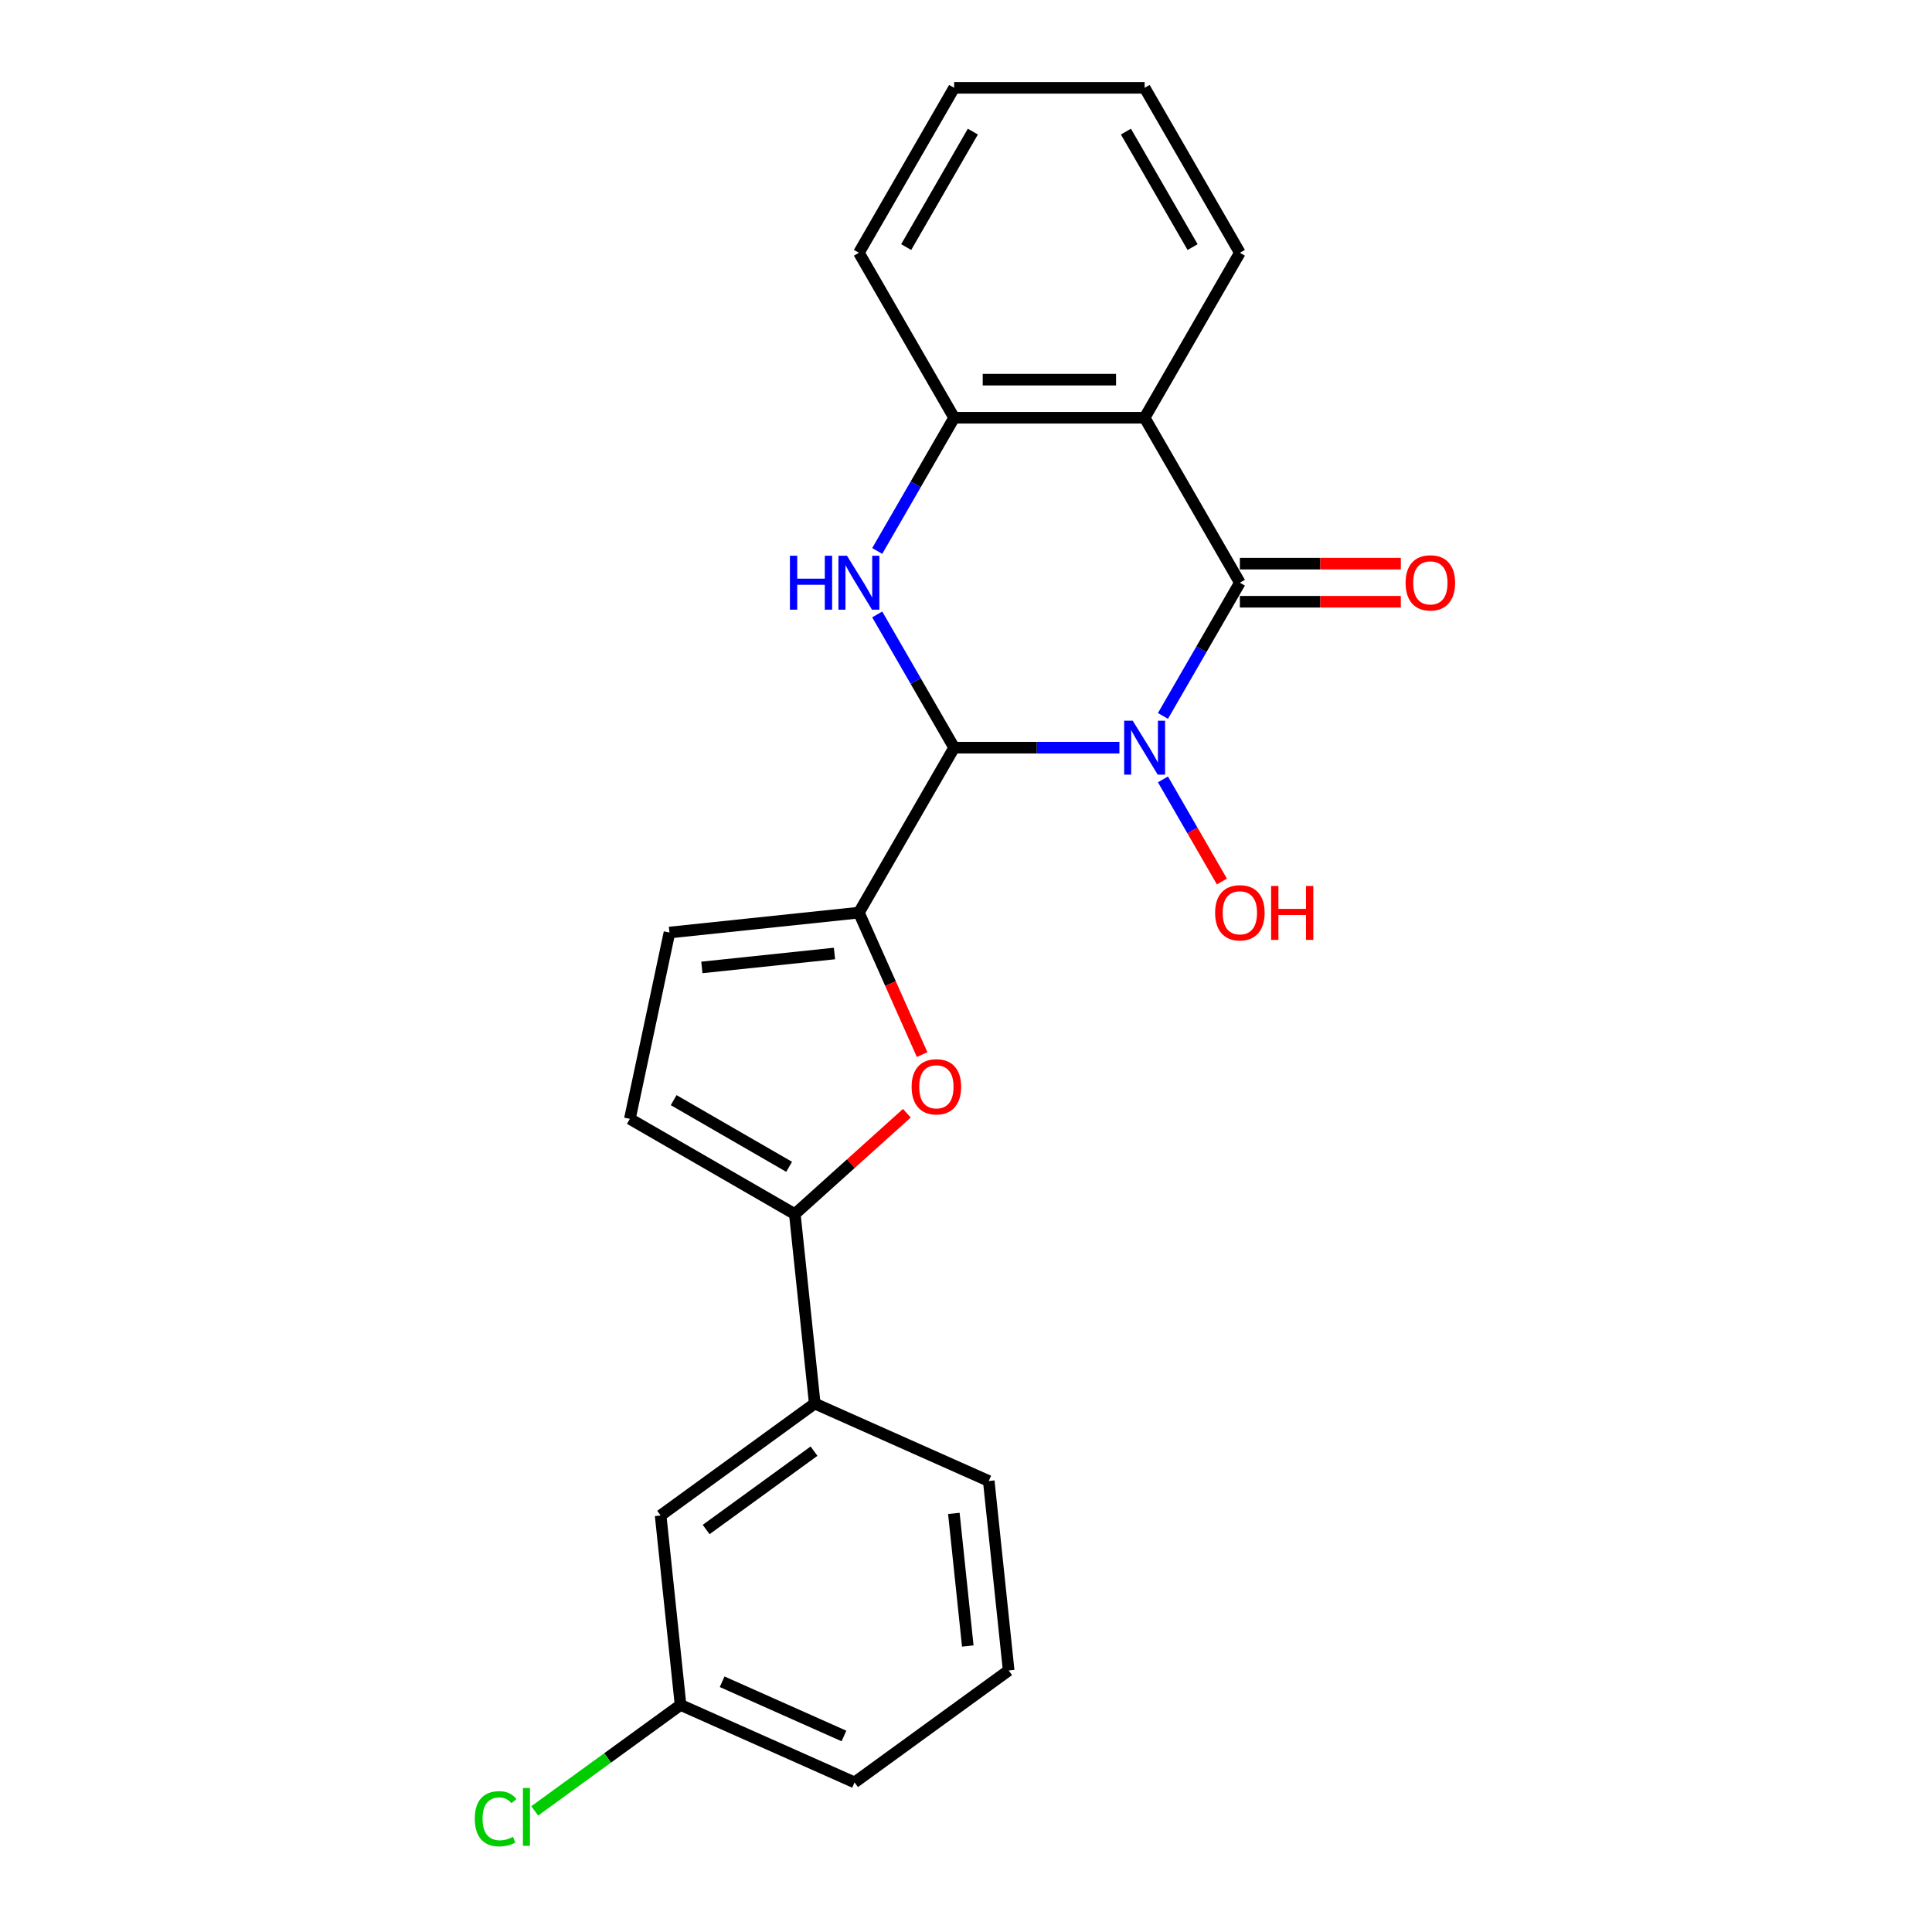 <?xml version='1.0' encoding='iso-8859-1'?>
<svg version='1.1' baseProfile='full'
              xmlns='http://www.w3.org/2000/svg'
                      xmlns:rdkit='http://www.rdkit.org/xml'
                      xmlns:xlink='http://www.w3.org/1999/xlink'
                  xml:space='preserve'
width='1000px' height='1000px' viewBox='0 0 1000 1000'>
<!-- END OF HEADER -->
<rect style='opacity:1.0;fill:#FFFFFF;stroke:none' width='1000' height='1000' x='0' y='0'> </rect>
<path class='bond-0' d='M 579.404,386.99 L 536.635,386.99' style='fill:none;fill-rule:evenodd;stroke:#0000FF;stroke-width:6px;stroke-linecap:butt;stroke-linejoin:miter;stroke-opacity:1' />
<path class='bond-0' d='M 536.635,386.99 L 493.865,386.99' style='fill:none;fill-rule:evenodd;stroke:#000000;stroke-width:6px;stroke-linecap:butt;stroke-linejoin:miter;stroke-opacity:1' />
<path class='bond-1' d='M 601.941,370.564 L 621.848,336.085' style='fill:none;fill-rule:evenodd;stroke:#0000FF;stroke-width:6px;stroke-linecap:butt;stroke-linejoin:miter;stroke-opacity:1' />
<path class='bond-1' d='M 621.848,336.085 L 641.754,301.606' style='fill:none;fill-rule:evenodd;stroke:#000000;stroke-width:6px;stroke-linecap:butt;stroke-linejoin:miter;stroke-opacity:1' />
<path class='bond-12' d='M 601.941,403.415 L 617.197,429.84' style='fill:none;fill-rule:evenodd;stroke:#0000FF;stroke-width:6px;stroke-linecap:butt;stroke-linejoin:miter;stroke-opacity:1' />
<path class='bond-12' d='M 617.197,429.84 L 632.454,456.264' style='fill:none;fill-rule:evenodd;stroke:#FF0000;stroke-width:6px;stroke-linecap:butt;stroke-linejoin:miter;stroke-opacity:1' />
<path class='bond-2' d='M 493.865,386.99 L 473.959,352.511' style='fill:none;fill-rule:evenodd;stroke:#000000;stroke-width:6px;stroke-linecap:butt;stroke-linejoin:miter;stroke-opacity:1' />
<path class='bond-2' d='M 473.959,352.511 L 454.052,318.031' style='fill:none;fill-rule:evenodd;stroke:#0000FF;stroke-width:6px;stroke-linecap:butt;stroke-linejoin:miter;stroke-opacity:1' />
<path class='bond-3' d='M 493.865,386.99 L 444.569,472.373' style='fill:none;fill-rule:evenodd;stroke:#000000;stroke-width:6px;stroke-linecap:butt;stroke-linejoin:miter;stroke-opacity:1' />
<path class='bond-4' d='M 641.754,301.606 L 592.458,216.222' style='fill:none;fill-rule:evenodd;stroke:#000000;stroke-width:6px;stroke-linecap:butt;stroke-linejoin:miter;stroke-opacity:1' />
<path class='bond-11' d='M 641.754,311.465 L 683.41,311.465' style='fill:none;fill-rule:evenodd;stroke:#000000;stroke-width:6px;stroke-linecap:butt;stroke-linejoin:miter;stroke-opacity:1' />
<path class='bond-11' d='M 683.41,311.465 L 725.065,311.465' style='fill:none;fill-rule:evenodd;stroke:#FF0000;stroke-width:6px;stroke-linecap:butt;stroke-linejoin:miter;stroke-opacity:1' />
<path class='bond-11' d='M 641.754,291.747 L 683.41,291.747' style='fill:none;fill-rule:evenodd;stroke:#000000;stroke-width:6px;stroke-linecap:butt;stroke-linejoin:miter;stroke-opacity:1' />
<path class='bond-11' d='M 683.41,291.747 L 725.065,291.747' style='fill:none;fill-rule:evenodd;stroke:#FF0000;stroke-width:6px;stroke-linecap:butt;stroke-linejoin:miter;stroke-opacity:1' />
<path class='bond-23' d='M 454.052,285.18 L 473.959,250.701' style='fill:none;fill-rule:evenodd;stroke:#0000FF;stroke-width:6px;stroke-linecap:butt;stroke-linejoin:miter;stroke-opacity:1' />
<path class='bond-23' d='M 473.959,250.701 L 493.865,216.222' style='fill:none;fill-rule:evenodd;stroke:#000000;stroke-width:6px;stroke-linecap:butt;stroke-linejoin:miter;stroke-opacity:1' />
<path class='bond-5' d='M 444.569,472.373 L 460.928,509.116' style='fill:none;fill-rule:evenodd;stroke:#000000;stroke-width:6px;stroke-linecap:butt;stroke-linejoin:miter;stroke-opacity:1' />
<path class='bond-5' d='M 460.928,509.116 L 477.287,545.859' style='fill:none;fill-rule:evenodd;stroke:#FF0000;stroke-width:6px;stroke-linecap:butt;stroke-linejoin:miter;stroke-opacity:1' />
<path class='bond-8' d='M 444.569,472.373 L 346.516,482.679' style='fill:none;fill-rule:evenodd;stroke:#000000;stroke-width:6px;stroke-linecap:butt;stroke-linejoin:miter;stroke-opacity:1' />
<path class='bond-8' d='M 431.922,493.53 L 363.285,500.744' style='fill:none;fill-rule:evenodd;stroke:#000000;stroke-width:6px;stroke-linecap:butt;stroke-linejoin:miter;stroke-opacity:1' />
<path class='bond-7' d='M 592.458,216.222 L 493.865,216.222' style='fill:none;fill-rule:evenodd;stroke:#000000;stroke-width:6px;stroke-linecap:butt;stroke-linejoin:miter;stroke-opacity:1' />
<path class='bond-7' d='M 577.669,196.504 L 508.654,196.504' style='fill:none;fill-rule:evenodd;stroke:#000000;stroke-width:6px;stroke-linecap:butt;stroke-linejoin:miter;stroke-opacity:1' />
<path class='bond-15' d='M 592.458,216.222 L 641.754,130.838' style='fill:none;fill-rule:evenodd;stroke:#000000;stroke-width:6px;stroke-linecap:butt;stroke-linejoin:miter;stroke-opacity:1' />
<path class='bond-6' d='M 469.388,576.202 L 440.395,602.308' style='fill:none;fill-rule:evenodd;stroke:#FF0000;stroke-width:6px;stroke-linecap:butt;stroke-linejoin:miter;stroke-opacity:1' />
<path class='bond-6' d='M 440.395,602.308 L 411.401,628.414' style='fill:none;fill-rule:evenodd;stroke:#000000;stroke-width:6px;stroke-linecap:butt;stroke-linejoin:miter;stroke-opacity:1' />
<path class='bond-10' d='M 411.401,628.414 L 421.707,726.466' style='fill:none;fill-rule:evenodd;stroke:#000000;stroke-width:6px;stroke-linecap:butt;stroke-linejoin:miter;stroke-opacity:1' />
<path class='bond-24' d='M 411.401,628.414 L 326.018,579.117' style='fill:none;fill-rule:evenodd;stroke:#000000;stroke-width:6px;stroke-linecap:butt;stroke-linejoin:miter;stroke-opacity:1' />
<path class='bond-24' d='M 408.453,603.942 L 348.684,569.435' style='fill:none;fill-rule:evenodd;stroke:#000000;stroke-width:6px;stroke-linecap:butt;stroke-linejoin:miter;stroke-opacity:1' />
<path class='bond-17' d='M 493.865,216.222 L 444.569,130.838' style='fill:none;fill-rule:evenodd;stroke:#000000;stroke-width:6px;stroke-linecap:butt;stroke-linejoin:miter;stroke-opacity:1' />
<path class='bond-9' d='M 346.516,482.679 L 326.018,579.117' style='fill:none;fill-rule:evenodd;stroke:#000000;stroke-width:6px;stroke-linecap:butt;stroke-linejoin:miter;stroke-opacity:1' />
<path class='bond-13' d='M 421.707,726.466 L 341.944,784.418' style='fill:none;fill-rule:evenodd;stroke:#000000;stroke-width:6px;stroke-linecap:butt;stroke-linejoin:miter;stroke-opacity:1' />
<path class='bond-13' d='M 421.333,751.112 L 365.499,791.678' style='fill:none;fill-rule:evenodd;stroke:#000000;stroke-width:6px;stroke-linecap:butt;stroke-linejoin:miter;stroke-opacity:1' />
<path class='bond-18' d='M 421.707,726.466 L 511.776,766.568' style='fill:none;fill-rule:evenodd;stroke:#000000;stroke-width:6px;stroke-linecap:butt;stroke-linejoin:miter;stroke-opacity:1' />
<path class='bond-14' d='M 341.944,784.418 L 352.25,882.47' style='fill:none;fill-rule:evenodd;stroke:#000000;stroke-width:6px;stroke-linecap:butt;stroke-linejoin:miter;stroke-opacity:1' />
<path class='bond-16' d='M 352.25,882.47 L 314.508,909.891' style='fill:none;fill-rule:evenodd;stroke:#000000;stroke-width:6px;stroke-linecap:butt;stroke-linejoin:miter;stroke-opacity:1' />
<path class='bond-16' d='M 314.508,909.891 L 276.765,937.313' style='fill:none;fill-rule:evenodd;stroke:#00CC00;stroke-width:6px;stroke-linecap:butt;stroke-linejoin:miter;stroke-opacity:1' />
<path class='bond-26' d='M 352.25,882.47 L 442.319,922.571' style='fill:none;fill-rule:evenodd;stroke:#000000;stroke-width:6px;stroke-linecap:butt;stroke-linejoin:miter;stroke-opacity:1' />
<path class='bond-26' d='M 373.78,870.472 L 436.828,898.543' style='fill:none;fill-rule:evenodd;stroke:#000000;stroke-width:6px;stroke-linecap:butt;stroke-linejoin:miter;stroke-opacity:1' />
<path class='bond-21' d='M 641.754,130.838 L 592.458,45.455' style='fill:none;fill-rule:evenodd;stroke:#000000;stroke-width:6px;stroke-linecap:butt;stroke-linejoin:miter;stroke-opacity:1' />
<path class='bond-21' d='M 617.283,127.89 L 582.775,68.121' style='fill:none;fill-rule:evenodd;stroke:#000000;stroke-width:6px;stroke-linecap:butt;stroke-linejoin:miter;stroke-opacity:1' />
<path class='bond-25' d='M 444.569,130.838 L 493.865,45.455' style='fill:none;fill-rule:evenodd;stroke:#000000;stroke-width:6px;stroke-linecap:butt;stroke-linejoin:miter;stroke-opacity:1' />
<path class='bond-25' d='M 469.04,127.89 L 503.547,68.121' style='fill:none;fill-rule:evenodd;stroke:#000000;stroke-width:6px;stroke-linecap:butt;stroke-linejoin:miter;stroke-opacity:1' />
<path class='bond-19' d='M 511.776,766.568 L 522.082,864.62' style='fill:none;fill-rule:evenodd;stroke:#000000;stroke-width:6px;stroke-linecap:butt;stroke-linejoin:miter;stroke-opacity:1' />
<path class='bond-19' d='M 493.711,783.337 L 500.925,851.973' style='fill:none;fill-rule:evenodd;stroke:#000000;stroke-width:6px;stroke-linecap:butt;stroke-linejoin:miter;stroke-opacity:1' />
<path class='bond-20' d='M 522.082,864.62 L 442.319,922.571' style='fill:none;fill-rule:evenodd;stroke:#000000;stroke-width:6px;stroke-linecap:butt;stroke-linejoin:miter;stroke-opacity:1' />
<path class='bond-22' d='M 592.458,45.455 L 493.865,45.455' style='fill:none;fill-rule:evenodd;stroke:#000000;stroke-width:6px;stroke-linecap:butt;stroke-linejoin:miter;stroke-opacity:1' />
<path  class='atom-0' d='M 586.286 373.029
L 595.435 387.818
Q 596.342 389.277, 597.801 391.919
Q 599.261 394.562, 599.34 394.719
L 599.34 373.029
L 603.047 373.029
L 603.047 400.95
L 599.221 400.95
L 589.401 384.781
Q 588.258 382.888, 587.035 380.719
Q 585.852 378.55, 585.497 377.88
L 585.497 400.95
L 581.869 400.95
L 581.869 373.029
L 586.286 373.029
' fill='#0000FF'/>
<path  class='atom-3' d='M 408.858 287.645
L 412.644 287.645
L 412.644 299.516
L 426.921 299.516
L 426.921 287.645
L 430.707 287.645
L 430.707 315.567
L 426.921 315.567
L 426.921 302.671
L 412.644 302.671
L 412.644 315.567
L 408.858 315.567
L 408.858 287.645
' fill='#0000FF'/>
<path  class='atom-3' d='M 438.397 287.645
L 447.546 302.434
Q 448.453 303.893, 449.912 306.536
Q 451.372 309.178, 451.451 309.336
L 451.451 287.645
L 455.158 287.645
L 455.158 315.567
L 451.332 315.567
L 441.512 299.397
Q 440.369 297.504, 439.146 295.335
Q 437.963 293.166, 437.608 292.496
L 437.608 315.567
L 433.98 315.567
L 433.98 287.645
L 438.397 287.645
' fill='#0000FF'/>
<path  class='atom-6' d='M 471.853 562.521
Q 471.853 555.817, 475.166 552.07
Q 478.478 548.324, 484.67 548.324
Q 490.862 548.324, 494.174 552.07
Q 497.487 555.817, 497.487 562.521
Q 497.487 569.304, 494.135 573.169
Q 490.783 576.995, 484.67 576.995
Q 478.518 576.995, 475.166 573.169
Q 471.853 569.344, 471.853 562.521
M 484.67 573.84
Q 488.929 573.84, 491.217 571
Q 493.543 568.121, 493.543 562.521
Q 493.543 557.039, 491.217 554.279
Q 488.929 551.479, 484.67 551.479
Q 480.411 551.479, 478.084 554.239
Q 475.797 557, 475.797 562.521
Q 475.797 568.161, 478.084 571
Q 480.411 573.84, 484.67 573.84
' fill='#FF0000'/>
<path  class='atom-12' d='M 727.53 301.685
Q 727.53 294.98, 730.842 291.234
Q 734.155 287.487, 740.347 287.487
Q 746.538 287.487, 749.851 291.234
Q 753.164 294.98, 753.164 301.685
Q 753.164 308.468, 749.812 312.333
Q 746.46 316.158, 740.347 316.158
Q 734.195 316.158, 730.842 312.333
Q 727.53 308.507, 727.53 301.685
M 740.347 313.003
Q 744.606 313.003, 746.893 310.164
Q 749.22 307.285, 749.22 301.685
Q 749.22 296.203, 746.893 293.442
Q 744.606 290.642, 740.347 290.642
Q 736.088 290.642, 733.761 293.403
Q 731.473 296.164, 731.473 301.685
Q 731.473 307.324, 733.761 310.164
Q 736.088 313.003, 740.347 313.003
' fill='#FF0000'/>
<path  class='atom-13' d='M 628.937 472.452
Q 628.937 465.748, 632.25 462.001
Q 635.562 458.255, 641.754 458.255
Q 647.946 458.255, 651.258 462.001
Q 654.571 465.748, 654.571 472.452
Q 654.571 479.235, 651.219 483.1
Q 647.867 486.926, 641.754 486.926
Q 635.602 486.926, 632.25 483.1
Q 628.937 479.275, 628.937 472.452
M 641.754 483.771
Q 646.013 483.771, 648.301 480.931
Q 650.627 478.052, 650.627 472.452
Q 650.627 466.971, 648.301 464.21
Q 646.013 461.41, 641.754 461.41
Q 637.495 461.41, 635.168 464.171
Q 632.881 466.931, 632.881 472.452
Q 632.881 478.092, 635.168 480.931
Q 637.495 483.771, 641.754 483.771
' fill='#FF0000'/>
<path  class='atom-13' d='M 657.923 458.57
L 661.709 458.57
L 661.709 470.441
L 675.985 470.441
L 675.985 458.57
L 679.771 458.57
L 679.771 486.492
L 675.985 486.492
L 675.985 473.596
L 661.709 473.596
L 661.709 486.492
L 657.923 486.492
L 657.923 458.57
' fill='#FF0000'/>
<path  class='atom-17' d='M 245.748 941.388
Q 245.748 934.447, 248.982 930.819
Q 252.255 927.151, 258.447 927.151
Q 264.205 927.151, 267.281 931.213
L 264.678 933.343
Q 262.43 930.385, 258.447 930.385
Q 254.227 930.385, 251.979 933.224
Q 249.771 936.024, 249.771 941.388
Q 249.771 946.909, 252.058 949.748
Q 254.385 952.588, 258.881 952.588
Q 261.957 952.588, 265.546 950.734
L 266.65 953.692
Q 265.191 954.639, 262.982 955.191
Q 260.774 955.743, 258.329 955.743
Q 252.255 955.743, 248.982 952.036
Q 245.748 948.329, 245.748 941.388
' fill='#00CC00'/>
<path  class='atom-17' d='M 270.672 925.455
L 274.301 925.455
L 274.301 955.388
L 270.672 955.388
L 270.672 925.455
' fill='#00CC00'/>
</svg>
